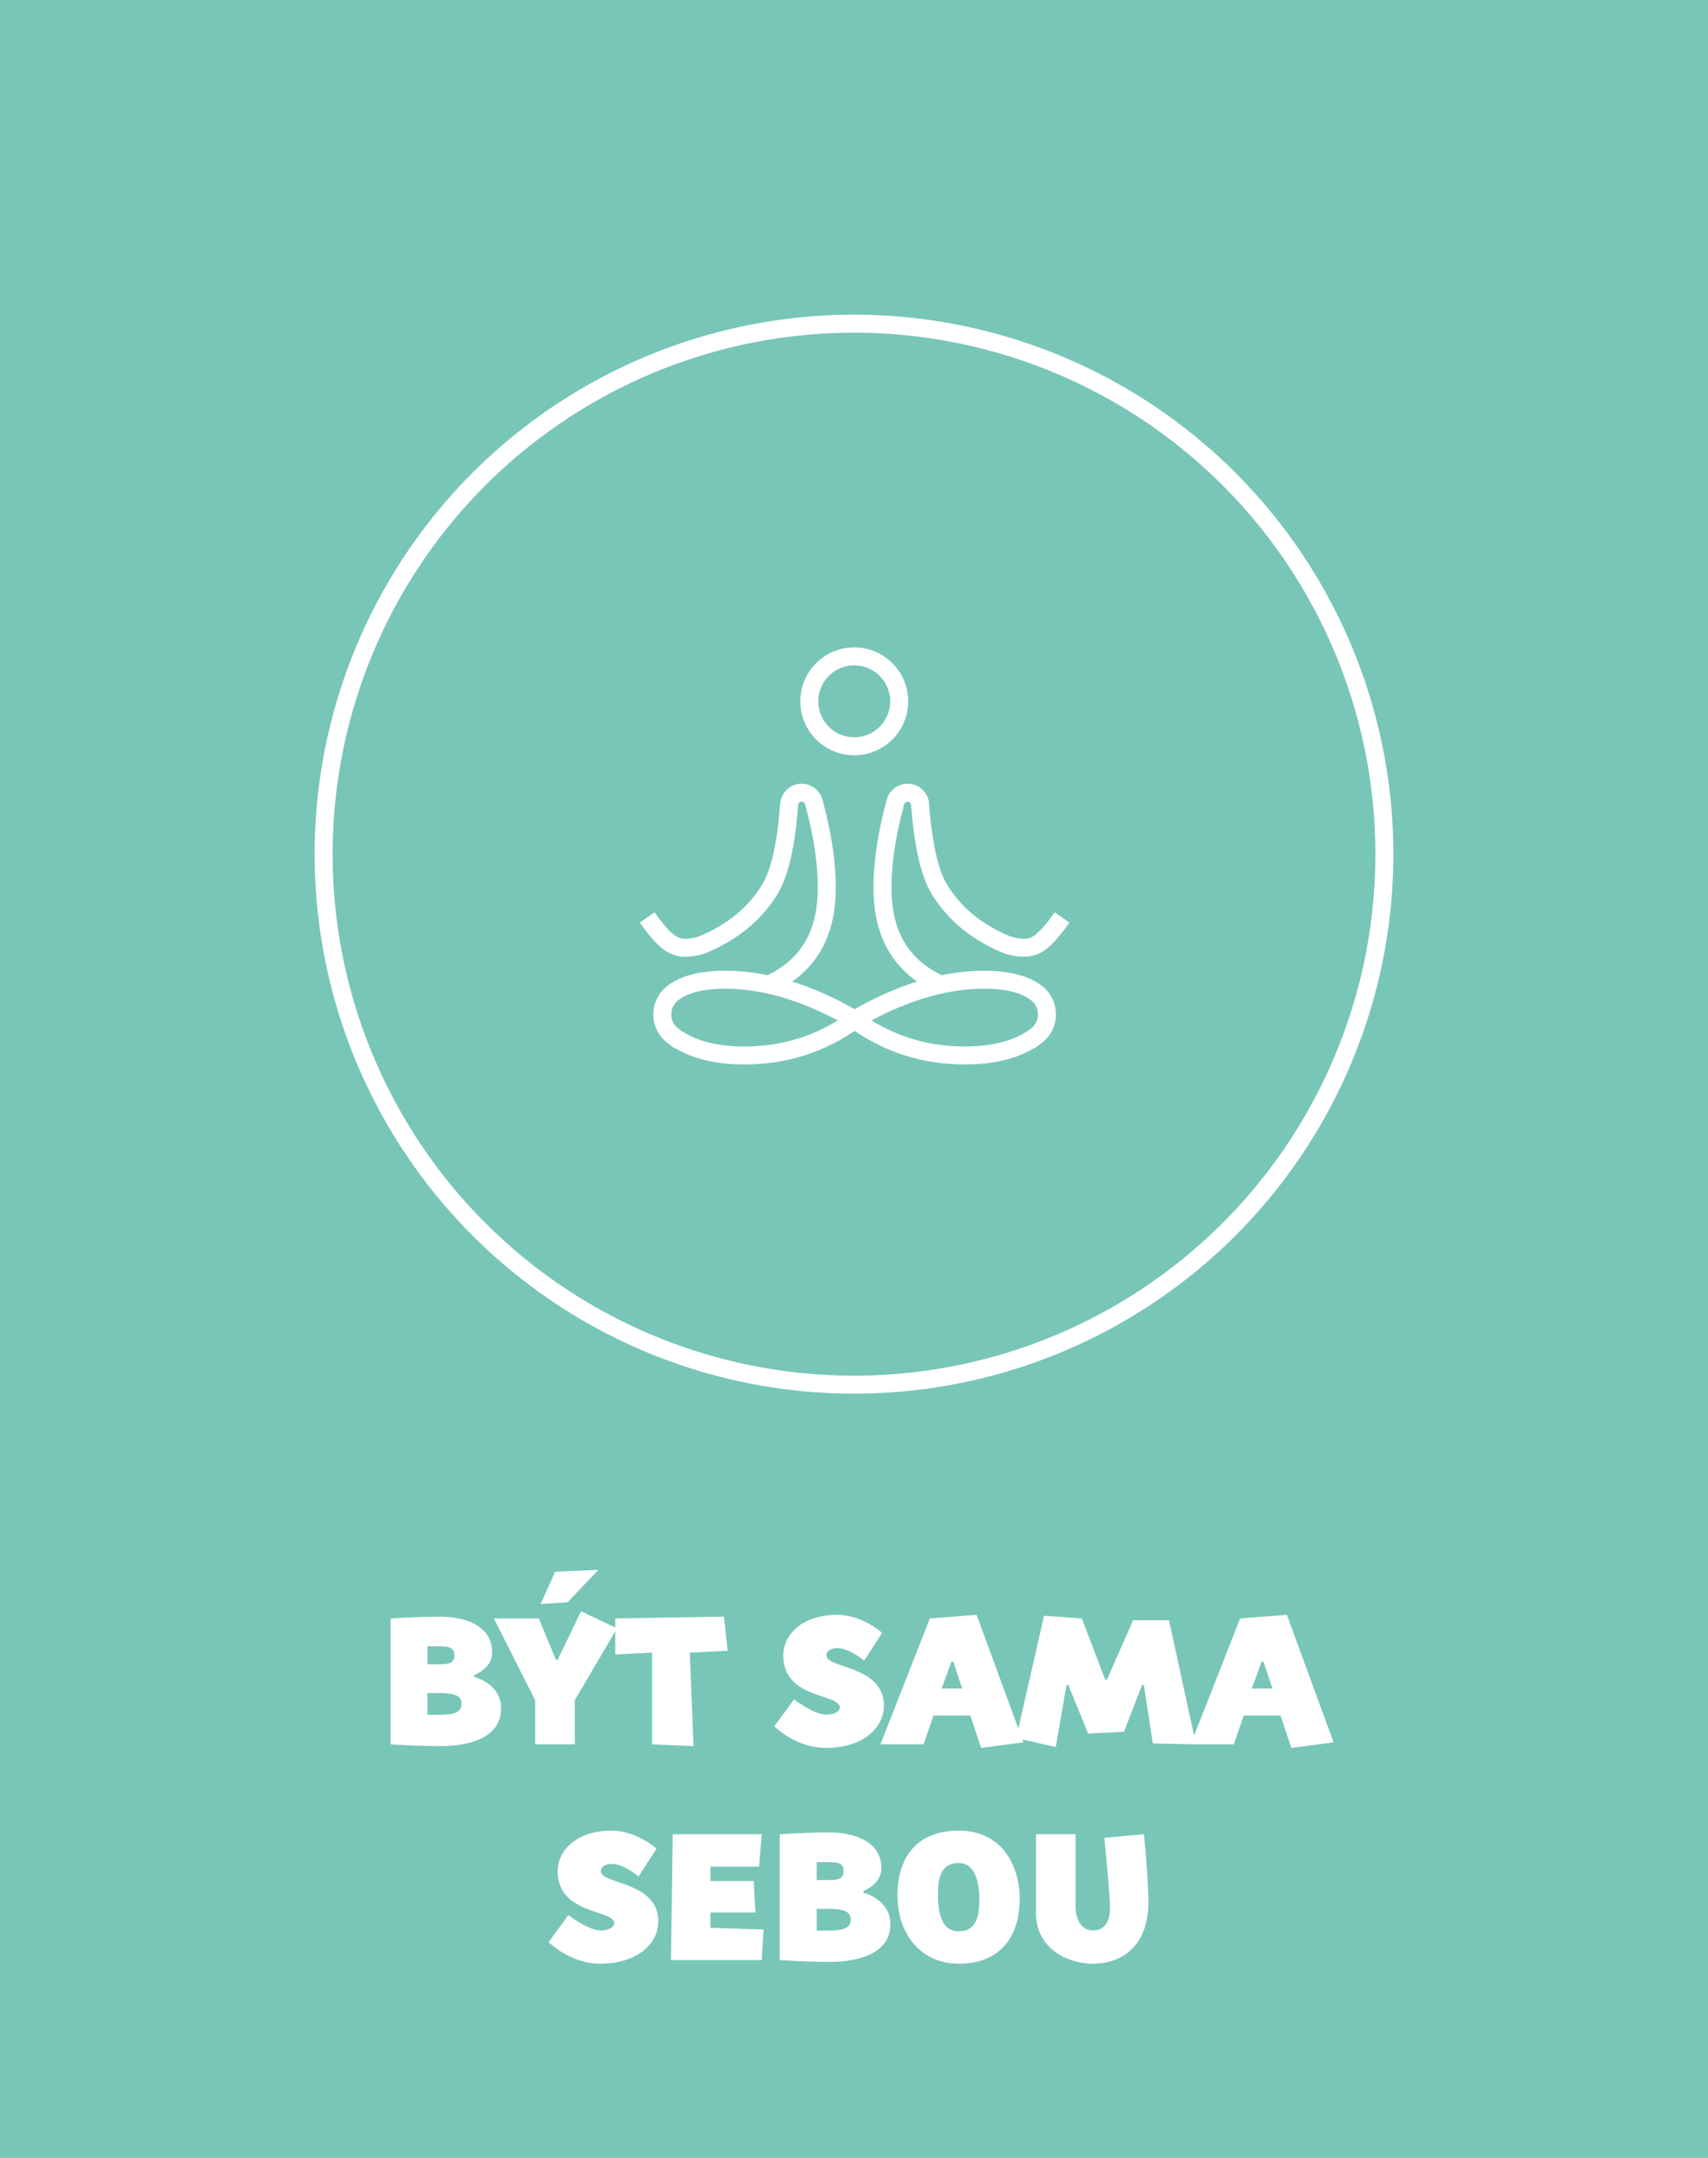 <svg width="190" height="240" viewBox="0 0 190 240" fill="none" xmlns="http://www.w3.org/2000/svg">
<rect width="190" height="240" fill="#78C6B8"/>
<circle cx="95" cy="95" r="59" stroke="white" stroke-width="2"/>
<path d="M95.026 82.999C97.788 82.999 100.026 80.761 100.026 78C100.026 75.239 97.788 73 95.026 73C92.265 73 90.027 75.239 90.027 78C90.027 80.761 92.265 82.999 95.026 82.999Z" stroke="white" stroke-width="2"/>
<path d="M72 102.035C73.142 103.68 74.109 104.704 74.901 105.107C75.693 105.509 76.74 105.509 78.043 105.107C81.38 103.755 83.898 101.714 85.597 98.983C86.725 97.169 87.453 93.994 87.783 89.458C87.841 88.687 88.512 88.108 89.283 88.166C89.877 88.21 90.377 88.625 90.531 89.2C91.609 93.205 92.081 96.684 91.948 99.638C91.734 104.342 89.618 107.615 85.597 109.458" stroke="white" stroke-width="2"/>
<path fill-rule="evenodd" clip-rule="evenodd" d="M95.114 113.411C91.461 116.061 87.361 117.386 82.811 117.386C79.444 117.386 76.798 116.66 74.874 115.208L74.868 115.215C73.545 114.218 73.281 112.337 74.278 111.014C74.435 110.806 74.618 110.62 74.823 110.459C76.099 109.462 78.049 108.963 80.675 108.963C85.202 108.963 90.015 110.446 95.114 113.411Z" stroke="white" stroke-width="2"/>
<path d="M118.14 102.035C116.998 103.68 116.031 104.704 115.239 105.107C114.447 105.509 113.4 105.509 112.097 105.107C108.759 103.755 106.241 101.714 104.543 98.983C103.415 97.169 102.687 93.994 102.357 89.458C102.299 88.687 101.628 88.108 100.857 88.166C100.263 88.21 99.763 88.625 99.609 89.2C98.531 93.205 98.059 96.684 98.192 99.638C98.406 104.342 100.522 107.615 104.543 109.458" stroke="white" stroke-width="2"/>
<path fill-rule="evenodd" clip-rule="evenodd" d="M95.026 113.411C98.679 116.061 102.779 117.386 107.329 117.386C110.697 117.386 113.342 116.66 115.266 115.208L115.272 115.215C116.595 114.218 116.859 112.337 115.862 111.014C115.705 110.806 115.522 110.62 115.317 110.459C114.041 109.462 112.091 108.963 109.465 108.963C104.938 108.963 100.125 110.446 95.026 113.411Z" stroke="white" stroke-width="2"/>
<path d="M54.746 183.8C54.746 180.7 51.586 179.8 48.946 179.8C46.486 179.8 43.446 180 43.446 180V194C43.446 194 46.346 194.2 48.946 194.2C52.746 194.2 55.746 193 55.746 190C55.746 187.2 52.726 186.5 52.746 186.5V186.3C52.746 186.3 54.746 185.6 54.746 183.8ZM47.546 188.3H48.946C50.546 188.3 51.346 188.6 51.346 189.5C51.346 190.4 50.546 190.72 48.946 190.72H47.546V188.3ZM47.546 183.1H48.946C50.046 183.1 50.546 183.3 50.546 184.1C50.546 184.9 50.046 185.1 48.946 185.1H47.546V183.1ZM64.637 179.2L62.037 184.6H61.837L59.937 180H54.937L59.537 189.1V194H63.937V189.1L68.637 181.1L64.637 179.2ZM63.137 178.2L66.557 174.6L61.757 174.8L60.137 178.4L63.137 178.2ZM80.542 179.8L68.442 180V184L72.542 183.8V194L77.142 194.2L76.742 183.8L80.942 183.6L80.542 179.8ZM98.128 181.6C98.128 181.6 95.928 179.6 93.128 179.6C89.128 179.6 87.128 181.9 87.128 184.1C87.128 189 93.428 188.34 93.428 189.9C93.428 190.2 93.028 190.7 91.928 190.7C90.528 190.7 88.328 189 88.328 189L86.128 192C86.128 192 88.528 194.4 91.848 194.4C96.128 194.4 98.328 192.06 98.328 189.7C98.328 185.2 91.928 185.6 91.928 184.1C91.928 183.7 92.328 183.3 93.128 183.3C94.528 183.3 96.128 184.7 96.128 184.7L98.128 181.6ZM103.44 180L97.94 194H102.74L103.84 190.8H107.94L109.14 194.4L113.84 193.78L108.64 179.6L103.44 180ZM105.84 184.8H106.04L107.04 187.8H104.74L105.84 184.8ZM133.042 194L130.042 180.2H126.042L123.142 186.8H122.942L120.342 180L116.142 179.7L113.042 193.3L117.442 194.3L118.642 187.4H118.842L121.042 192.8L125.042 192.6L127.042 187.4H127.242L128.242 193.9L133.042 194ZM137.952 180L132.452 194H137.252L138.352 190.8H142.452L143.652 194.4L148.352 193.78L143.152 179.6L137.952 180ZM140.352 184.8H140.552L141.552 187.8H139.252L140.352 184.8ZM73.031 205.6C73.031 205.6 70.831 203.6 68.031 203.6C64.031 203.6 62.031 205.9 62.031 208.1C62.031 213 68.331 212.34 68.331 213.9C68.331 214.2 67.93 214.7 66.831 214.7C65.43 214.7 63.23 213 63.23 213L61.031 216C61.031 216 63.431 218.4 66.751 218.4C71.031 218.4 73.231 216.06 73.231 213.7C73.231 209.2 66.831 209.6 66.831 208.1C66.831 207.7 67.231 207.3 68.031 207.3C69.43 207.3 71.031 208.7 71.031 208.7L73.031 205.6ZM84.938 214.6L79.037 214.4V212.7H84.037L83.838 209.2H79.037V207.6H84.438L84.737 204H74.838L74.638 218H84.737L84.938 214.6ZM98.047 207.8C98.047 204.7 94.887 203.8 92.247 203.8C89.787 203.8 86.747 204 86.747 204V218C86.747 218 89.647 218.2 92.247 218.2C96.047 218.2 99.047 217 99.047 214C99.047 211.2 96.027 210.5 96.047 210.5V210.3C96.047 210.3 98.047 209.6 98.047 207.8ZM90.847 212.3H92.247C93.847 212.3 94.647 212.6 94.647 213.5C94.647 214.4 93.847 214.72 92.247 214.72H90.847V212.3ZM90.847 207.1H92.247C93.347 207.1 93.847 207.3 93.847 208.1C93.847 208.9 93.347 209.1 92.247 209.1H90.847V207.1ZM99.838 210.8C99.838 215.2 102.538 218.4 106.638 218.4C111.738 218.4 113.438 214.8 113.438 211.2C113.438 207.6 111.538 203.6 106.638 203.6C102.138 203.6 99.838 206.4 99.838 210.8ZM106.638 207.2C108.538 207.2 108.938 209.5 108.938 211.2C108.938 212.9 108.738 214.8 106.638 214.8C104.738 214.8 104.338 212.7 104.338 210.8C104.338 209.1 104.538 207.2 106.638 207.2ZM122.843 204.4C122.983 205.86 123.243 208.2 123.463 211.56C123.563 213.2 123.243 214.7 121.543 214.7C120.243 214.7 119.643 213.4 119.643 212V204H115.243V212.8C115.243 216.6 118.643 218.4 121.543 218.4C125.043 218.4 127.843 216.2 127.743 211.3C127.663 207.7 127.243 204 127.243 204L122.843 204.4Z" fill="white"/>
</svg>
